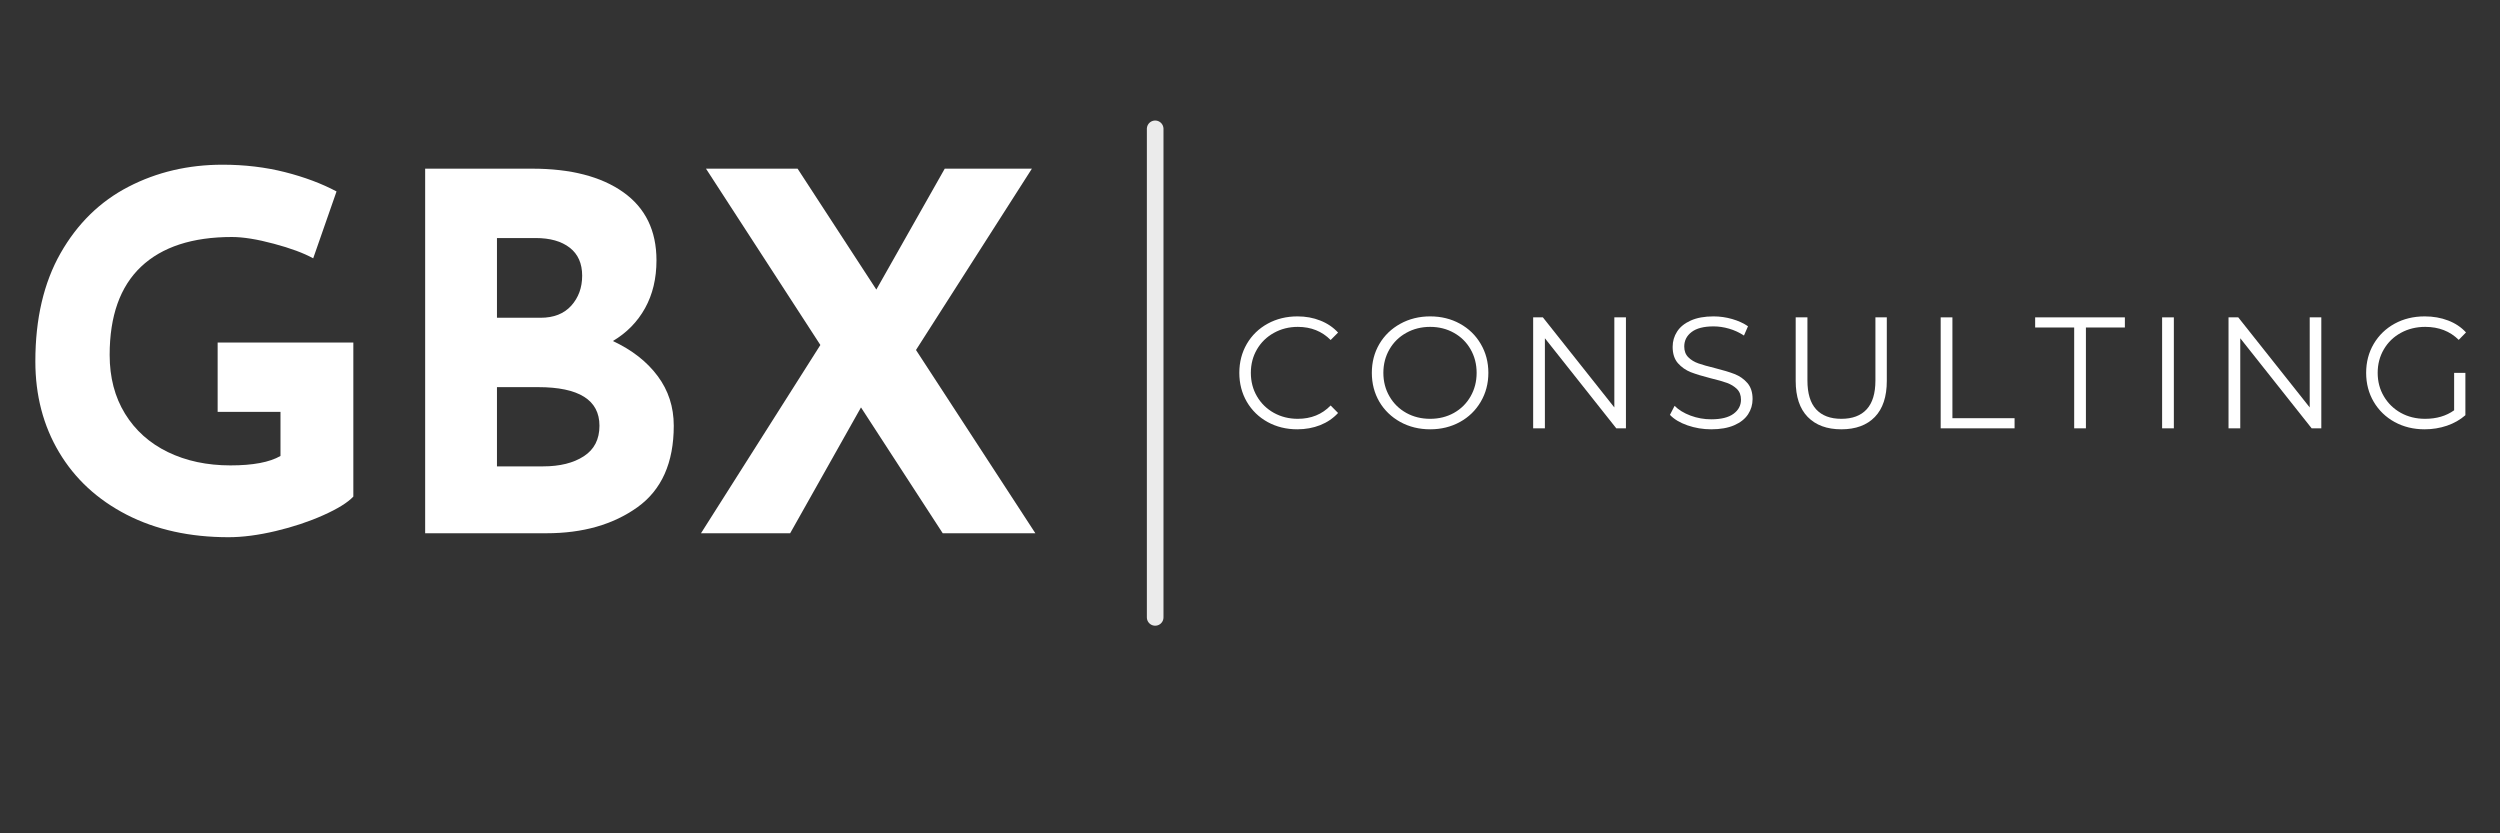 <svg xmlns="http://www.w3.org/2000/svg" xmlns:xlink="http://www.w3.org/1999/xlink" width="750" zoomAndPan="magnify" viewBox="0 0 562.5 187.5" height="250" preserveAspectRatio="xMidYMid meet" version="1.0"><rect x="0" y="0" width="562.5" height="187.5" fill="#333333" stroke="none"/><defs><g/></defs><path stroke-linecap="round" transform="matrix(0, -0.748, 0.748, 0, 258.045, 140.783)" fill="none" stroke-linejoin="miter" d="M 2.499 2.499 L 149.457 2.499 " stroke="#ebebeb" stroke-width="5" stroke-opacity="1" stroke-miterlimit="4"/><g fill="#ffffff" fill-opacity="1"><g transform="translate(2.376, 119.981)"><g><path d="M 77.125 -8.25 C 75.863 -6.906 73.613 -5.508 70.375 -4.062 C 67.145 -2.613 63.578 -1.426 59.672 -0.5 C 55.773 0.426 52.234 0.891 49.047 0.891 C 40.348 0.891 32.707 -0.797 26.125 -4.172 C 19.551 -7.555 14.484 -12.238 10.922 -18.219 C 7.359 -24.195 5.578 -31.016 5.578 -38.672 C 5.578 -48.254 7.469 -56.367 11.25 -63.016 C 15.039 -69.672 20.129 -74.648 26.516 -77.953 C 32.91 -81.266 39.973 -82.922 47.703 -82.922 C 52.68 -82.922 57.363 -82.363 61.75 -81.25 C 66.133 -80.133 70 -78.688 73.344 -76.906 L 68.094 -61.859 C 65.938 -63.047 62.984 -64.141 59.234 -65.141 C 55.484 -66.148 52.344 -66.656 49.812 -66.656 C 40.895 -66.656 34.078 -64.426 29.359 -59.969 C 24.648 -55.508 22.297 -48.895 22.297 -40.125 C 22.297 -35.07 23.445 -30.664 25.75 -26.906 C 28.051 -23.156 31.266 -20.273 35.391 -18.266 C 39.516 -16.266 44.211 -15.266 49.484 -15.266 C 54.535 -15.266 58.285 -15.973 60.734 -17.391 L 60.734 -27.312 L 46.594 -27.312 L 46.594 -42.906 L 77.125 -42.906 Z M 77.125 -8.25 "/></g></g></g><g fill="#ffffff" fill-opacity="1"><g transform="translate(85.066, 119.981)"><g><path d="M 52.828 -43.25 C 57.141 -41.238 60.5 -38.613 62.906 -35.375 C 65.32 -32.145 66.531 -28.414 66.531 -24.188 C 66.531 -15.863 63.801 -9.75 58.344 -5.844 C 52.883 -1.945 46.066 0 37.891 0 L 10.594 0 L 10.594 -82.031 L 34.656 -82.031 C 43.352 -82.031 50.191 -80.266 55.172 -76.734 C 60.148 -73.203 62.641 -68.094 62.641 -61.406 C 62.641 -57.32 61.785 -53.738 60.078 -50.656 C 58.367 -47.57 55.953 -45.102 52.828 -43.25 Z M 26.75 -48.484 L 36.562 -48.484 C 39.531 -48.484 41.832 -49.391 43.469 -51.203 C 45.102 -53.023 45.922 -55.273 45.922 -57.953 C 45.922 -60.703 44.988 -62.801 43.125 -64.25 C 41.27 -65.695 38.707 -66.422 35.438 -66.422 L 26.75 -66.422 Z M 37.109 -15.047 C 40.898 -15.047 43.961 -15.805 46.297 -17.328 C 48.641 -18.848 49.812 -21.133 49.812 -24.188 C 49.812 -29.977 45.207 -32.875 36 -32.875 L 26.75 -32.875 L 26.75 -15.047 Z M 37.109 -15.047 "/></g></g></g><g fill="#ffffff" fill-opacity="1"><g transform="translate(154.941, 119.981)"><g><path d="M 57.172 0 L 38.781 -28.312 L 22.844 0 L 2.781 0 L 29.641 -42.359 L 3.906 -82.031 L 24.516 -82.031 L 42.234 -54.828 L 57.625 -82.031 L 77.234 -82.031 L 51.156 -41.234 L 78.016 0 Z M 57.172 0 "/></g></g></g><g fill="#ffffff" fill-opacity="1"><g transform="translate(276.988, 96.375)"><g><path d="M 14.906 0.219 C 12.438 0.219 10.207 -0.328 8.219 -1.422 C 6.238 -2.516 4.68 -4.031 3.547 -5.969 C 2.422 -7.906 1.859 -10.078 1.859 -12.484 C 1.859 -14.891 2.422 -17.062 3.547 -19 C 4.68 -20.938 6.242 -22.453 8.234 -23.547 C 10.234 -24.641 12.473 -25.188 14.953 -25.188 C 16.805 -25.188 18.516 -24.875 20.078 -24.25 C 21.648 -23.633 22.984 -22.734 24.078 -21.547 L 22.406 -19.875 C 20.457 -21.844 17.992 -22.828 15.016 -22.828 C 13.047 -22.828 11.25 -22.375 9.625 -21.469 C 8.008 -20.57 6.742 -19.336 5.828 -17.766 C 4.91 -16.191 4.453 -14.43 4.453 -12.484 C 4.453 -10.535 4.91 -8.773 5.828 -7.203 C 6.742 -5.629 8.008 -4.391 9.625 -3.484 C 11.25 -2.586 13.047 -2.141 15.016 -2.141 C 18.016 -2.141 20.477 -3.141 22.406 -5.141 L 24.078 -3.453 C 22.984 -2.266 21.645 -1.352 20.062 -0.719 C 18.477 -0.094 16.758 0.219 14.906 0.219 Z M 14.906 0.219 "/></g></g></g><g fill="#ffffff" fill-opacity="1"><g transform="translate(306.804, 96.375)"><g><path d="M 14.984 0.219 C 12.504 0.219 10.258 -0.332 8.25 -1.438 C 6.25 -2.551 4.68 -4.066 3.547 -5.984 C 2.422 -7.91 1.859 -10.078 1.859 -12.484 C 1.859 -14.891 2.422 -17.051 3.547 -18.969 C 4.68 -20.895 6.25 -22.41 8.25 -23.516 C 10.258 -24.629 12.504 -25.188 14.984 -25.188 C 17.453 -25.188 19.68 -24.641 21.672 -23.547 C 23.66 -22.453 25.223 -20.938 26.359 -19 C 27.504 -17.062 28.078 -14.891 28.078 -12.484 C 28.078 -10.078 27.504 -7.906 26.359 -5.969 C 25.223 -4.031 23.66 -2.516 21.672 -1.422 C 19.68 -0.328 17.453 0.219 14.984 0.219 Z M 14.984 -2.141 C 16.953 -2.141 18.734 -2.582 20.328 -3.469 C 21.922 -4.363 23.172 -5.602 24.078 -7.188 C 24.984 -8.77 25.438 -10.535 25.438 -12.484 C 25.438 -14.43 24.984 -16.195 24.078 -17.781 C 23.172 -19.363 21.922 -20.598 20.328 -21.484 C 18.734 -22.379 16.953 -22.828 14.984 -22.828 C 13.004 -22.828 11.211 -22.379 9.609 -21.484 C 8.004 -20.598 6.742 -19.363 5.828 -17.781 C 4.91 -16.195 4.453 -14.43 4.453 -12.484 C 4.453 -10.535 4.91 -8.77 5.828 -7.188 C 6.742 -5.602 8.004 -4.363 9.609 -3.469 C 11.211 -2.582 13.004 -2.141 14.984 -2.141 Z M 14.984 -2.141 "/></g></g></g><g fill="#ffffff" fill-opacity="1"><g transform="translate(340.898, 96.375)"><g><path d="M 24.938 -24.969 L 24.938 0 L 22.766 0 L 6.703 -20.266 L 6.703 0 L 4.062 0 L 4.062 -24.969 L 6.25 -24.969 L 22.328 -4.703 L 22.328 -24.969 Z M 24.938 -24.969 "/></g></g></g><g fill="#ffffff" fill-opacity="1"><g transform="translate(374.065, 96.375)"><g><path d="M 10.953 0.219 C 9.098 0.219 7.316 -0.078 5.609 -0.672 C 3.91 -1.266 2.598 -2.051 1.672 -3.031 L 2.719 -5.062 C 3.613 -4.156 4.812 -3.422 6.312 -2.859 C 7.812 -2.305 9.359 -2.031 10.953 -2.031 C 13.18 -2.031 14.852 -2.441 15.969 -3.266 C 17.094 -4.086 17.656 -5.148 17.656 -6.453 C 17.656 -7.453 17.352 -8.25 16.75 -8.844 C 16.145 -9.438 15.398 -9.895 14.516 -10.219 C 13.641 -10.539 12.414 -10.891 10.844 -11.266 C 8.969 -11.742 7.469 -12.203 6.344 -12.641 C 5.227 -13.086 4.27 -13.758 3.469 -14.656 C 2.676 -15.562 2.281 -16.785 2.281 -18.328 C 2.281 -19.586 2.613 -20.734 3.281 -21.766 C 3.945 -22.805 4.969 -23.633 6.344 -24.25 C 7.727 -24.875 9.441 -25.188 11.484 -25.188 C 12.91 -25.188 14.305 -24.988 15.672 -24.594 C 17.047 -24.195 18.234 -23.656 19.234 -22.969 L 18.328 -20.875 C 17.285 -21.562 16.172 -22.078 14.984 -22.422 C 13.797 -22.766 12.629 -22.938 11.484 -22.938 C 9.297 -22.938 7.648 -22.516 6.547 -21.672 C 5.441 -20.828 4.891 -19.738 4.891 -18.406 C 4.891 -17.406 5.191 -16.602 5.797 -16 C 6.398 -15.395 7.16 -14.93 8.078 -14.609 C 8.992 -14.285 10.223 -13.938 11.766 -13.562 C 13.598 -13.102 15.078 -12.656 16.203 -12.219 C 17.336 -11.781 18.297 -11.113 19.078 -10.219 C 19.867 -9.32 20.266 -8.113 20.266 -6.594 C 20.266 -5.332 19.926 -4.188 19.25 -3.156 C 18.57 -2.125 17.531 -1.301 16.125 -0.688 C 14.719 -0.082 12.992 0.219 10.953 0.219 Z M 10.953 0.219 "/></g></g></g><g fill="#ffffff" fill-opacity="1"><g transform="translate(400.172, 96.375)"><g><path d="M 14.125 0.219 C 10.895 0.219 8.375 -0.707 6.562 -2.562 C 4.758 -4.414 3.859 -7.117 3.859 -10.672 L 3.859 -24.969 L 6.5 -24.969 L 6.5 -10.766 C 6.5 -7.867 7.148 -5.707 8.453 -4.281 C 9.766 -2.852 11.656 -2.141 14.125 -2.141 C 16.625 -2.141 18.523 -2.852 19.828 -4.281 C 21.141 -5.707 21.797 -7.867 21.797 -10.766 L 21.797 -24.969 L 24.359 -24.969 L 24.359 -10.672 C 24.359 -7.117 23.461 -4.414 21.672 -2.562 C 19.879 -0.707 17.363 0.219 14.125 0.219 Z M 14.125 0.219 "/></g></g></g><g fill="#ffffff" fill-opacity="1"><g transform="translate(432.59, 96.375)"><g><path d="M 4.062 -24.969 L 6.703 -24.969 L 6.703 -2.281 L 20.688 -2.281 L 20.688 0 L 4.062 0 Z M 4.062 -24.969 "/></g></g></g><g fill="#ffffff" fill-opacity="1"><g transform="translate(457.769, 96.375)"><g><path d="M 8.922 -22.688 L 0.141 -22.688 L 0.141 -24.969 L 20.328 -24.969 L 20.328 -22.688 L 11.562 -22.688 L 11.562 0 L 8.922 0 Z M 8.922 -22.688 "/></g></g></g><g fill="#ffffff" fill-opacity="1"><g transform="translate(482.413, 96.375)"><g><path d="M 4.062 -24.969 L 6.703 -24.969 L 6.703 0 L 4.062 0 Z M 4.062 -24.969 "/></g></g></g><g fill="#ffffff" fill-opacity="1"><g transform="translate(497.357, 96.375)"><g><path d="M 24.938 -24.969 L 24.938 0 L 22.766 0 L 6.703 -20.266 L 6.703 0 L 4.062 0 L 4.062 -24.969 L 6.25 -24.969 L 22.328 -4.703 L 22.328 -24.969 Z M 24.938 -24.969 "/></g></g></g><g fill="#ffffff" fill-opacity="1"><g transform="translate(530.524, 96.375)"><g><path d="M 21.656 -12.484 L 24.188 -12.484 L 24.188 -2.953 C 23.02 -1.93 21.641 -1.145 20.047 -0.594 C 18.453 -0.051 16.773 0.219 15.016 0.219 C 12.516 0.219 10.266 -0.328 8.266 -1.422 C 6.273 -2.516 4.707 -4.031 3.562 -5.969 C 2.426 -7.906 1.859 -10.078 1.859 -12.484 C 1.859 -14.891 2.426 -17.062 3.562 -19 C 4.707 -20.938 6.273 -22.453 8.266 -23.547 C 10.266 -24.641 12.523 -25.188 15.047 -25.188 C 16.953 -25.188 18.703 -24.879 20.297 -24.266 C 21.891 -23.66 23.234 -22.766 24.328 -21.578 L 22.688 -19.906 C 20.719 -21.852 18.207 -22.828 15.156 -22.828 C 13.133 -22.828 11.305 -22.379 9.672 -21.484 C 8.047 -20.598 6.77 -19.363 5.844 -17.781 C 4.914 -16.195 4.453 -14.43 4.453 -12.484 C 4.453 -10.535 4.914 -8.773 5.844 -7.203 C 6.77 -5.629 8.039 -4.391 9.656 -3.484 C 11.281 -2.586 13.102 -2.141 15.125 -2.141 C 17.695 -2.141 19.875 -2.781 21.656 -4.062 Z M 21.656 -12.484 "/></g></g></g></svg>